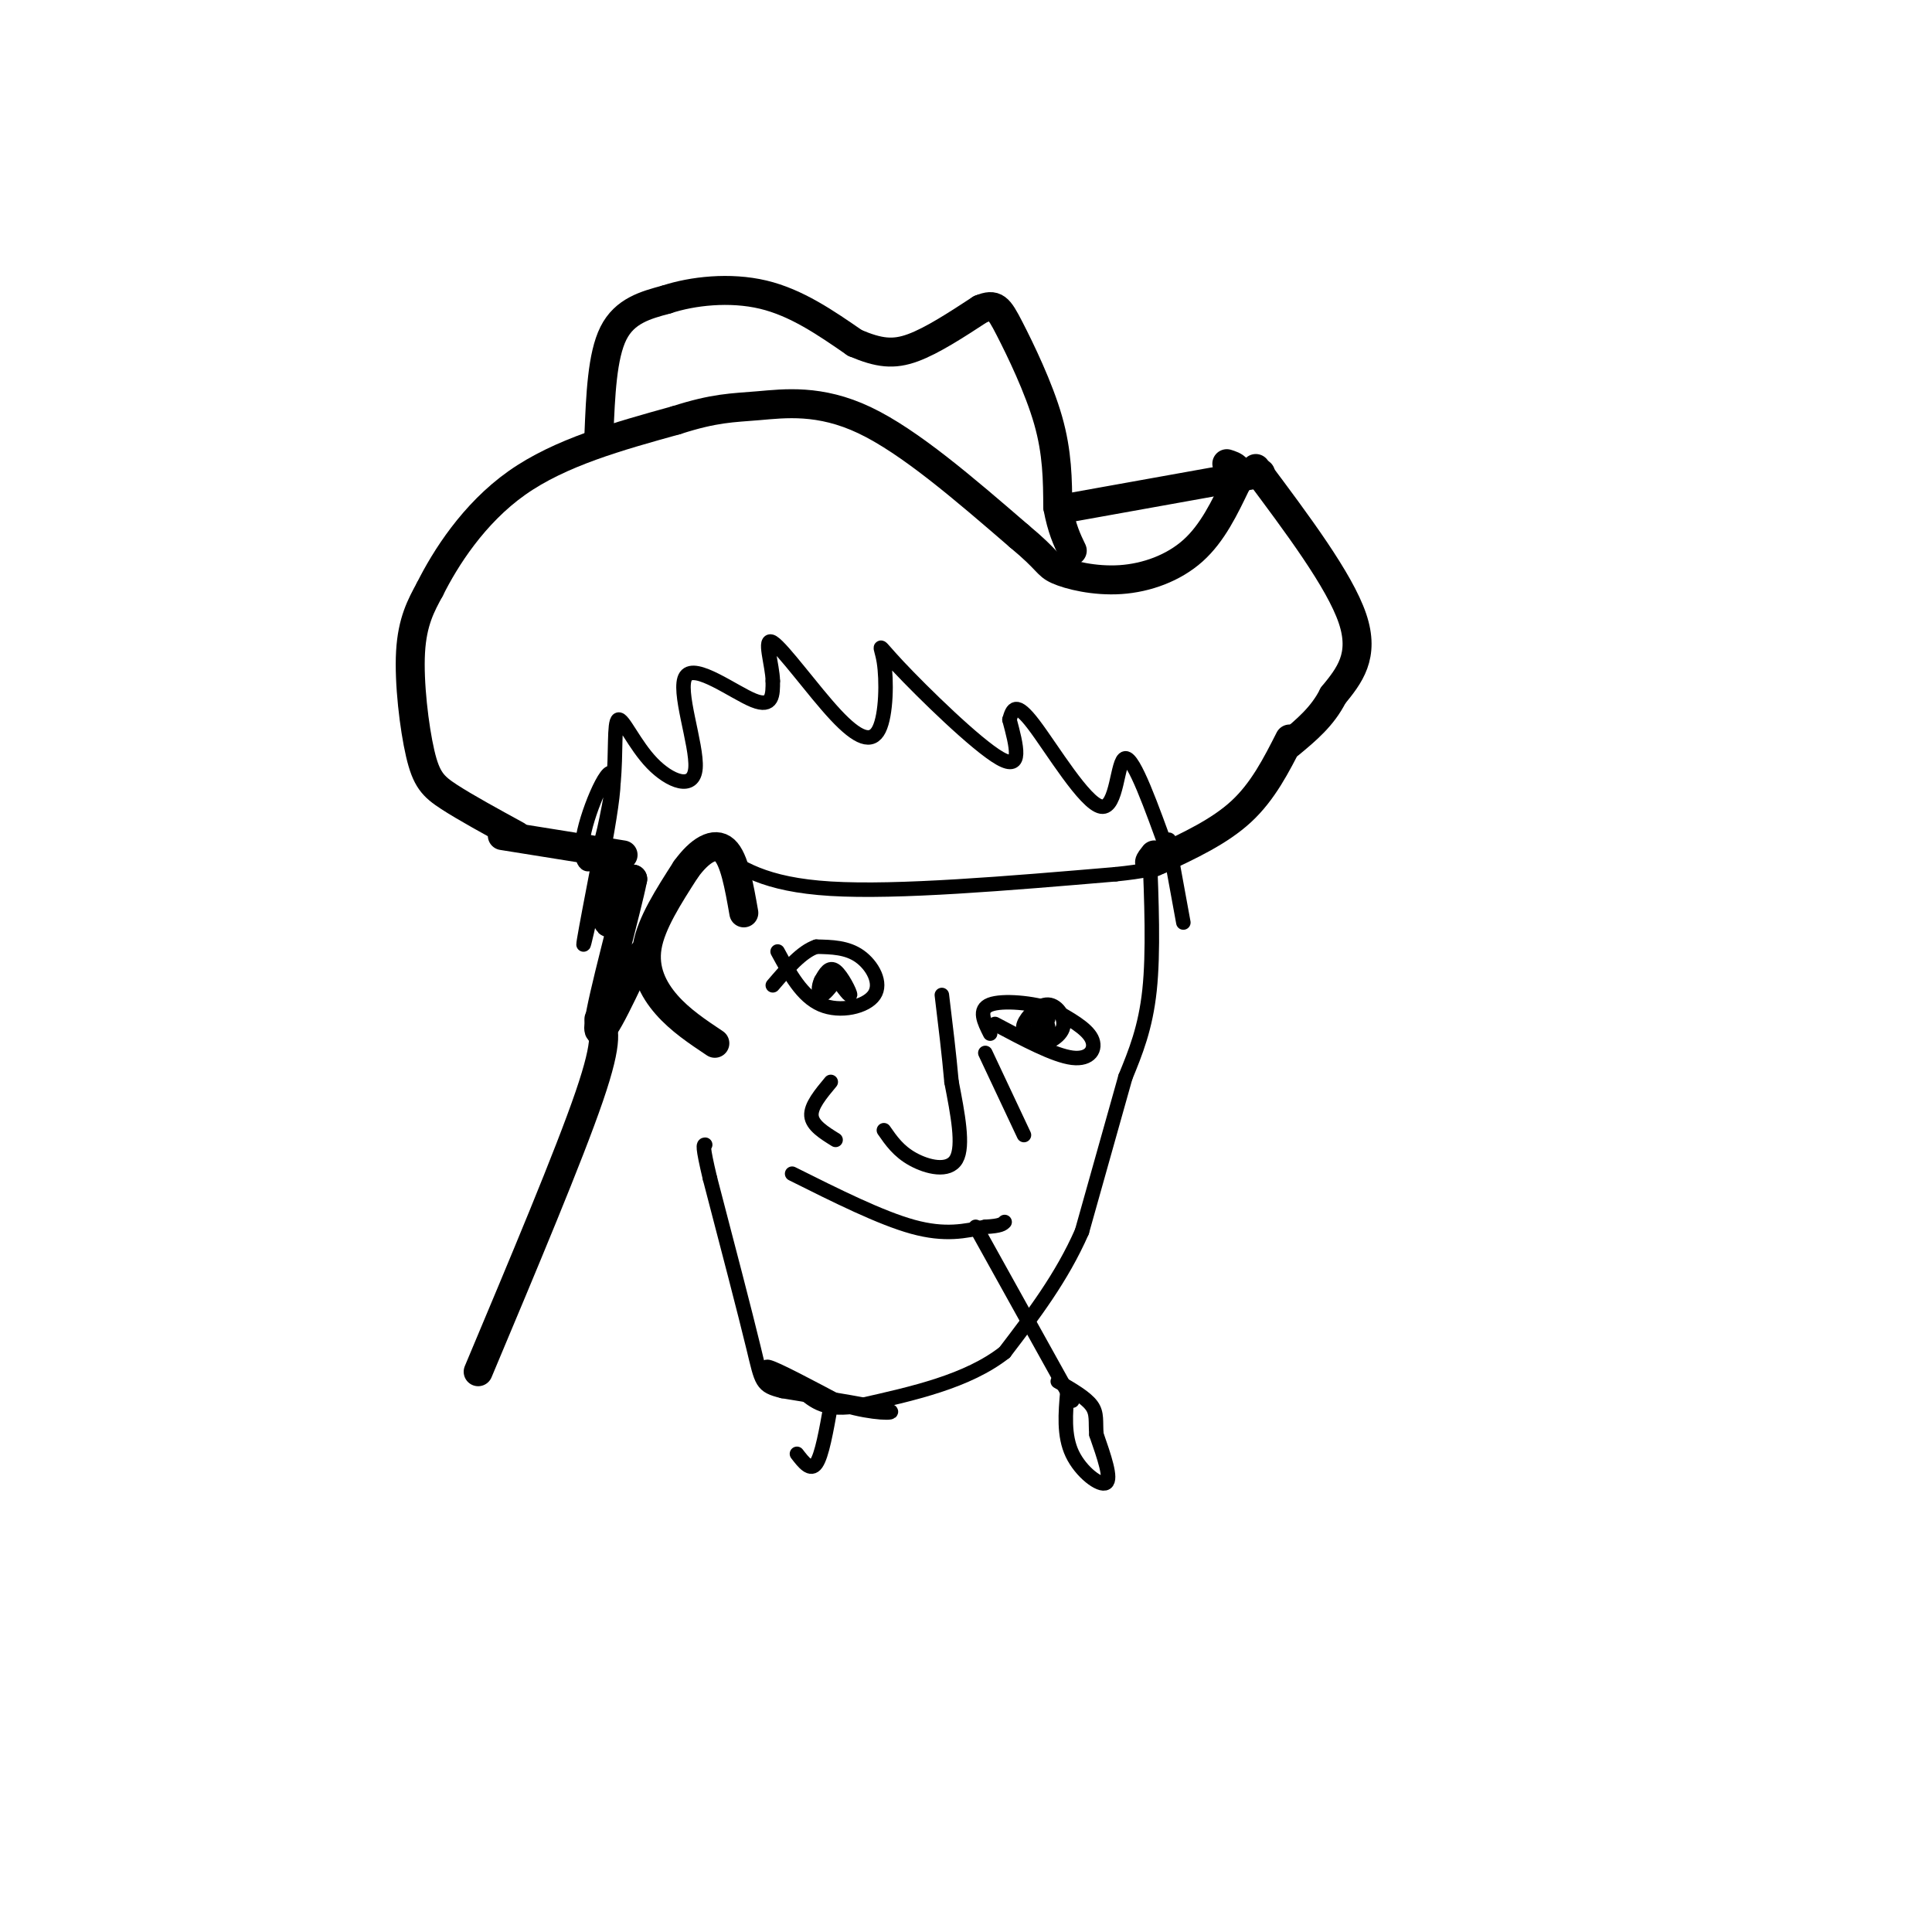 <svg viewBox='0 0 400 400' version='1.1' xmlns='http://www.w3.org/2000/svg' xmlns:xlink='http://www.w3.org/1999/xlink'><g fill='none' stroke='#000000' stroke-width='6' stroke-linecap='round' stroke-linejoin='round'><path d='M107,173c-5.321,-2.911 -10.643,-5.821 -14,-8c-3.357,-2.179 -4.750,-3.625 -6,-9c-1.250,-5.375 -2.357,-14.679 -2,-21c0.357,-6.321 2.179,-9.661 4,-13'/><path d='M89,122c3.156,-6.333 9.044,-15.667 18,-22c8.956,-6.333 20.978,-9.667 33,-13'/><path d='M140,87c8.024,-2.583 11.583,-2.542 17,-3c5.417,-0.458 12.690,-1.417 22,3c9.310,4.417 20.655,14.208 32,24'/><path d='M211,111c6.185,5.126 5.648,5.941 8,7c2.352,1.059 7.595,2.362 13,2c5.405,-0.362 10.973,-2.389 15,-6c4.027,-3.611 6.514,-8.805 9,-14'/><path d='M256,100c1.167,-3.000 -0.417,-3.500 -2,-4'/><path d='M124,90c0.333,-8.167 0.667,-16.333 3,-21c2.333,-4.667 6.667,-5.833 11,-7'/><path d='M138,62c5.311,-1.756 13.089,-2.644 20,-1c6.911,1.644 12.956,5.822 19,10'/><path d='M177,71c5.000,2.133 8.000,2.467 12,1c4.000,-1.467 9.000,-4.733 14,-8'/><path d='M203,64c3.071,-1.250 3.750,-0.375 6,4c2.250,4.375 6.071,12.250 8,19c1.929,6.750 1.964,12.375 2,18'/><path d='M219,105c0.833,4.500 1.917,6.750 3,9'/><path d='M222,105c0.000,0.000 39.000,-7.000 39,-7'/><path d='M260,97c8.667,11.583 17.333,23.167 20,31c2.667,7.833 -0.667,11.917 -4,16'/><path d='M276,144c-2.167,4.333 -5.583,7.167 -9,10'/><path d='M104,173c0.000,0.000 25.000,4.000 25,4'/><path d='M267,153c-2.750,5.417 -5.500,10.833 -10,15c-4.500,4.167 -10.750,7.083 -17,10'/><path d='M240,178c-3.000,1.500 -2.000,0.250 -1,-1'/><path d='M127,178c-0.833,6.167 -1.667,12.333 -1,13c0.667,0.667 2.833,-4.167 5,-9'/><path d='M131,182c-1.133,5.844 -6.467,24.956 -7,30c-0.533,5.044 3.733,-3.978 8,-13'/><path d='M132,199c1.500,-2.333 1.250,-1.667 1,-1'/><path d='M148,216c-3.600,-2.400 -7.200,-4.800 -10,-8c-2.800,-3.200 -4.800,-7.200 -4,-12c0.800,-4.800 4.400,-10.400 8,-16'/><path d='M142,180c2.844,-3.956 5.956,-5.844 8,-4c2.044,1.844 3.022,7.422 4,13'/><path d='M124,211c1.083,1.917 2.167,3.833 -2,16c-4.167,12.167 -13.583,34.583 -23,57'/></g>
<g fill='none' stroke='#000000' stroke-width='3' stroke-linecap='round' stroke-linejoin='round'><path d='M238,176c0.417,10.583 0.833,21.167 0,29c-0.833,7.833 -2.917,12.917 -5,18'/><path d='M233,223c-2.333,8.333 -5.667,20.167 -9,32'/><path d='M224,255c-4.167,9.500 -10.083,17.250 -16,25'/><path d='M208,280c-7.667,6.000 -18.833,8.500 -30,11'/><path d='M178,291c-7.000,1.333 -9.500,-0.833 -12,-3'/><path d='M166,288c-4.133,-1.933 -8.467,-5.267 -7,-5c1.467,0.267 8.733,4.133 16,8'/><path d='M175,291c5.467,1.644 11.133,1.756 9,1c-2.133,-0.756 -12.067,-2.378 -22,-4'/><path d='M162,288c-4.356,-1.067 -4.244,-1.733 -6,-9c-1.756,-7.267 -5.378,-21.133 -9,-35'/><path d='M147,244c-1.667,-7.000 -1.333,-7.000 -1,-7'/><path d='M164,243c9.167,4.583 18.333,9.167 25,11c6.667,1.833 10.833,0.917 15,0'/><path d='M204,254c3.167,-0.167 3.583,-0.583 4,-1'/><path d='M202,254c0.000,0.000 20.000,36.000 20,36'/><path d='M221,288c-0.400,4.600 -0.800,9.200 1,13c1.800,3.800 5.800,6.800 7,6c1.200,-0.800 -0.400,-5.400 -2,-10'/><path d='M227,297c-0.222,-2.667 0.222,-4.333 -1,-6c-1.222,-1.667 -4.111,-3.333 -7,-5'/><path d='M183,234c1.511,2.178 3.022,4.356 6,6c2.978,1.644 7.422,2.756 9,0c1.578,-2.756 0.289,-9.378 -1,-16'/><path d='M197,224c-0.500,-5.667 -1.250,-11.833 -2,-18'/><path d='M173,236c-2.417,-1.500 -4.833,-3.000 -5,-5c-0.167,-2.000 1.917,-4.500 4,-7'/><path d='M161,197c2.524,4.649 5.048,9.298 9,11c3.952,1.702 9.333,0.458 11,-2c1.667,-2.458 -0.381,-6.131 -3,-8c-2.619,-1.869 -5.810,-1.935 -9,-2'/><path d='M169,196c-3.000,1.000 -6.000,4.500 -9,8'/><path d='M172,201c1.956,2.711 3.911,5.422 4,5c0.089,-0.422 -1.689,-3.978 -3,-5c-1.311,-1.022 -2.156,0.489 -3,2'/><path d='M170,203c-0.600,1.111 -0.600,2.889 0,3c0.600,0.111 1.800,-1.444 3,-3'/><path d='M206,212c6.133,3.267 12.267,6.533 16,7c3.733,0.467 5.067,-1.867 4,-4c-1.067,-2.133 -4.533,-4.067 -8,-6'/><path d='M218,209c-4.133,-1.422 -10.467,-1.978 -13,-1c-2.533,0.978 -1.267,3.489 0,6'/><path d='M217,211c-1.460,2.273 -2.919,4.546 -2,5c0.919,0.454 4.217,-0.913 5,-3c0.783,-2.087 -0.948,-4.896 -3,-5c-2.052,-0.104 -4.426,2.498 -5,4c-0.574,1.502 0.653,1.904 2,2c1.347,0.096 2.813,-0.116 3,-1c0.187,-0.884 -0.907,-2.442 -2,-4'/><path d='M215,209c-0.333,0.000 -0.167,2.000 0,4'/><path d='M204,218c0.000,0.000 8.000,17.000 8,17'/><path d='M148,176c5.083,3.583 10.167,7.167 24,8c13.833,0.833 36.417,-1.083 59,-3'/><path d='M231,181c11.500,-1.167 10.750,-2.583 10,-4'/><path d='M126,168c-2.984,15.378 -5.968,30.756 -5,27c0.968,-3.756 5.888,-26.646 6,-33c0.112,-6.354 -4.585,3.828 -6,10c-1.415,6.172 0.453,8.335 2,6c1.547,-2.335 2.774,-9.167 4,-16'/><path d='M127,162c0.591,-5.860 0.067,-12.511 1,-13c0.933,-0.489 3.322,5.184 7,9c3.678,3.816 8.646,5.775 9,1c0.354,-4.775 -3.905,-16.286 -2,-19c1.905,-2.714 9.973,3.367 14,5c4.027,1.633 4.014,-1.184 4,-4'/><path d='M160,141c-0.031,-3.236 -2.108,-9.328 0,-8c2.108,1.328 8.403,10.074 13,15c4.597,4.926 7.497,6.030 9,3c1.503,-3.030 1.609,-10.194 1,-14c-0.609,-3.806 -1.933,-4.256 3,1c4.933,5.256 16.124,16.216 21,19c4.876,2.784 3.438,-2.608 2,-8'/><path d='M209,149c0.644,-2.265 1.255,-3.927 5,1c3.745,4.927 10.624,16.442 14,17c3.376,0.558 3.250,-9.841 5,-10c1.750,-0.159 5.375,9.920 9,20'/><path d='M242,177c1.267,1.689 -0.067,-4.089 0,-3c0.067,1.089 1.533,9.044 3,17'/><path d='M172,291c-0.917,5.167 -1.833,10.333 -3,12c-1.167,1.667 -2.583,-0.167 -4,-2'/></g>
</svg>